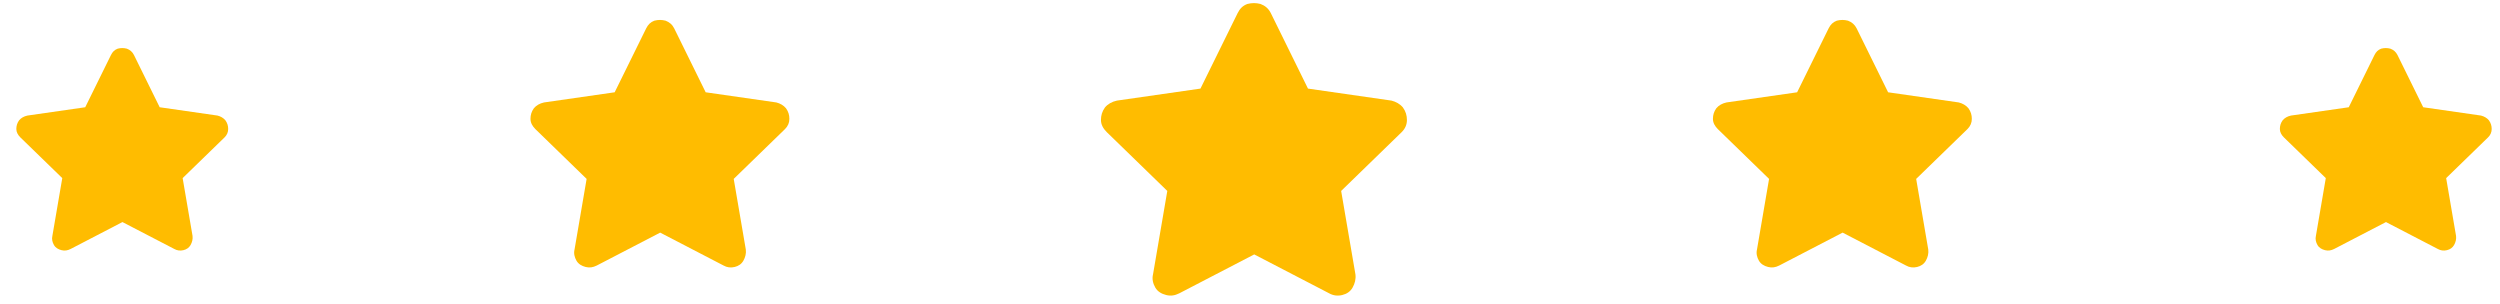<svg fill="none" height="27" viewBox="0 0 222 27" width="222" xmlns="http://www.w3.org/2000/svg"><g fill="#ffbc00"><path d="m9.855 4.883c.141-.281.316-.457.598-.562.281-.07.527-.07.809 0 .281.105.492.281.633.562l2.285 4.641 5.133.738c.281.07.527.211.703.422.176.246.246.492.246.773 0 .281-.105.527-.316.738l-3.727 3.621.879 5.133c.035.281-.035.562-.176.809-.141.246-.352.387-.633.457-.281.07-.562.035-.809-.105l-4.606-2.391-4.605 2.391c-.281.141-.527.176-.809.105-.281-.07-.527-.211-.668-.457-.141-.246-.211-.527-.141-.809l.879-5.133-3.727-3.621c-.211-.211-.352-.457-.352-.738 0-.281.07-.527.246-.773.176-.211.422-.352.738-.422l5.133-.738z"/><path d="m57.379 2.523c.172-.344.387-.559.731-.688.344-.086.644-.086.988 0 .344.129.602.344.773.688l2.793 5.672 6.273.902c.344.086.644.258.859.516.215.301.301.602.301.945 0 .344-.129.644-.387.902l-4.555 4.426 1.074 6.274c.043.344-.043.688-.215.988-.172.301-.43.473-.773.559-.344.086-.688.043-.988-.129l-5.629-2.922-5.629 2.922c-.344.172-.644.215-.988.129-.344-.086-.644-.258-.816-.559-.172-.301-.258-.644-.172-.988l1.074-6.274-4.555-4.426c-.258-.258-.43-.559-.43-.902 0-.344.086-.645.301-.945.215-.258.516-.43.902-.516l6.273-.902z"/><path d="m109.902 1.164c.203-.406.457-.66.864-.812.406-.102.761-.102 1.168 0 .406.152.711.406.914.812l3.3 6.703 7.414 1.066c.407.102.762.305 1.016.609.254.355.356.711.356 1.117 0 .406-.153.762-.457 1.066l-5.383 5.23 1.269 7.414c.051.406-.051.812-.254 1.168-.203.355-.507.559-.914.66-.406.102-.812.051-1.168-.152l-6.652-3.453-6.652 3.453c-.407.203-.762.254-1.168.152-.407-.102-.762-.305-.965-.66-.203-.355-.305-.762-.203-1.168l1.269-7.414-5.383-5.23c-.305-.305-.508-.66-.508-1.066 0-.406.102-.762.355-1.117.254-.305.609-.508 1.066-.609l7.415-1.066z"/><path d="m162.379 2.523c.172-.344.387-.559.73-.688.344-.086.645-.086.989 0 .343.129.601.344.773.688l2.793 5.672 6.274.902c.343.086.644.258.859.516.215.301.301.602.301.945 0 .344-.129.644-.387.902l-4.555 4.426 1.074 6.274c.043.344-.042.688-.214.988-.172.301-.43.473-.774.559-.344.086-.687.043-.988-.129l-5.629-2.922-5.629 2.922c-.344.172-.644.215-.988.129-.344-.086-.645-.258-.817-.559-.171-.301-.257-.644-.171-.988l1.074-6.274-4.555-4.426c-.258-.258-.43-.559-.43-.902 0-.344.086-.645.301-.945.215-.258.516-.43.902-.516l6.274-.902z"/><path d="m210.855 4.883c.141-.281.317-.457.598-.562.281-.07.527-.07.809 0 .281.105.492.281.633.562l2.285 4.641 5.132.738c.282.07.528.211.704.422.175.246.246.492.246.773 0 .281-.106.527-.317.738l-3.726 3.621.879 5.133c.035.281-.036.562-.176.809-.141.246-.352.387-.633.457-.281.07-.562.035-.809-.105l-4.605-2.391-4.605 2.391c-.282.141-.528.176-.809.105-.281-.07-.527-.211-.668-.457s-.211-.527-.141-.809l.879-5.133-3.726-3.621c-.211-.211-.352-.457-.352-.738 0-.281.07-.527.246-.773.176-.211.422-.352.739-.422l5.132-.738z"/></g></svg>